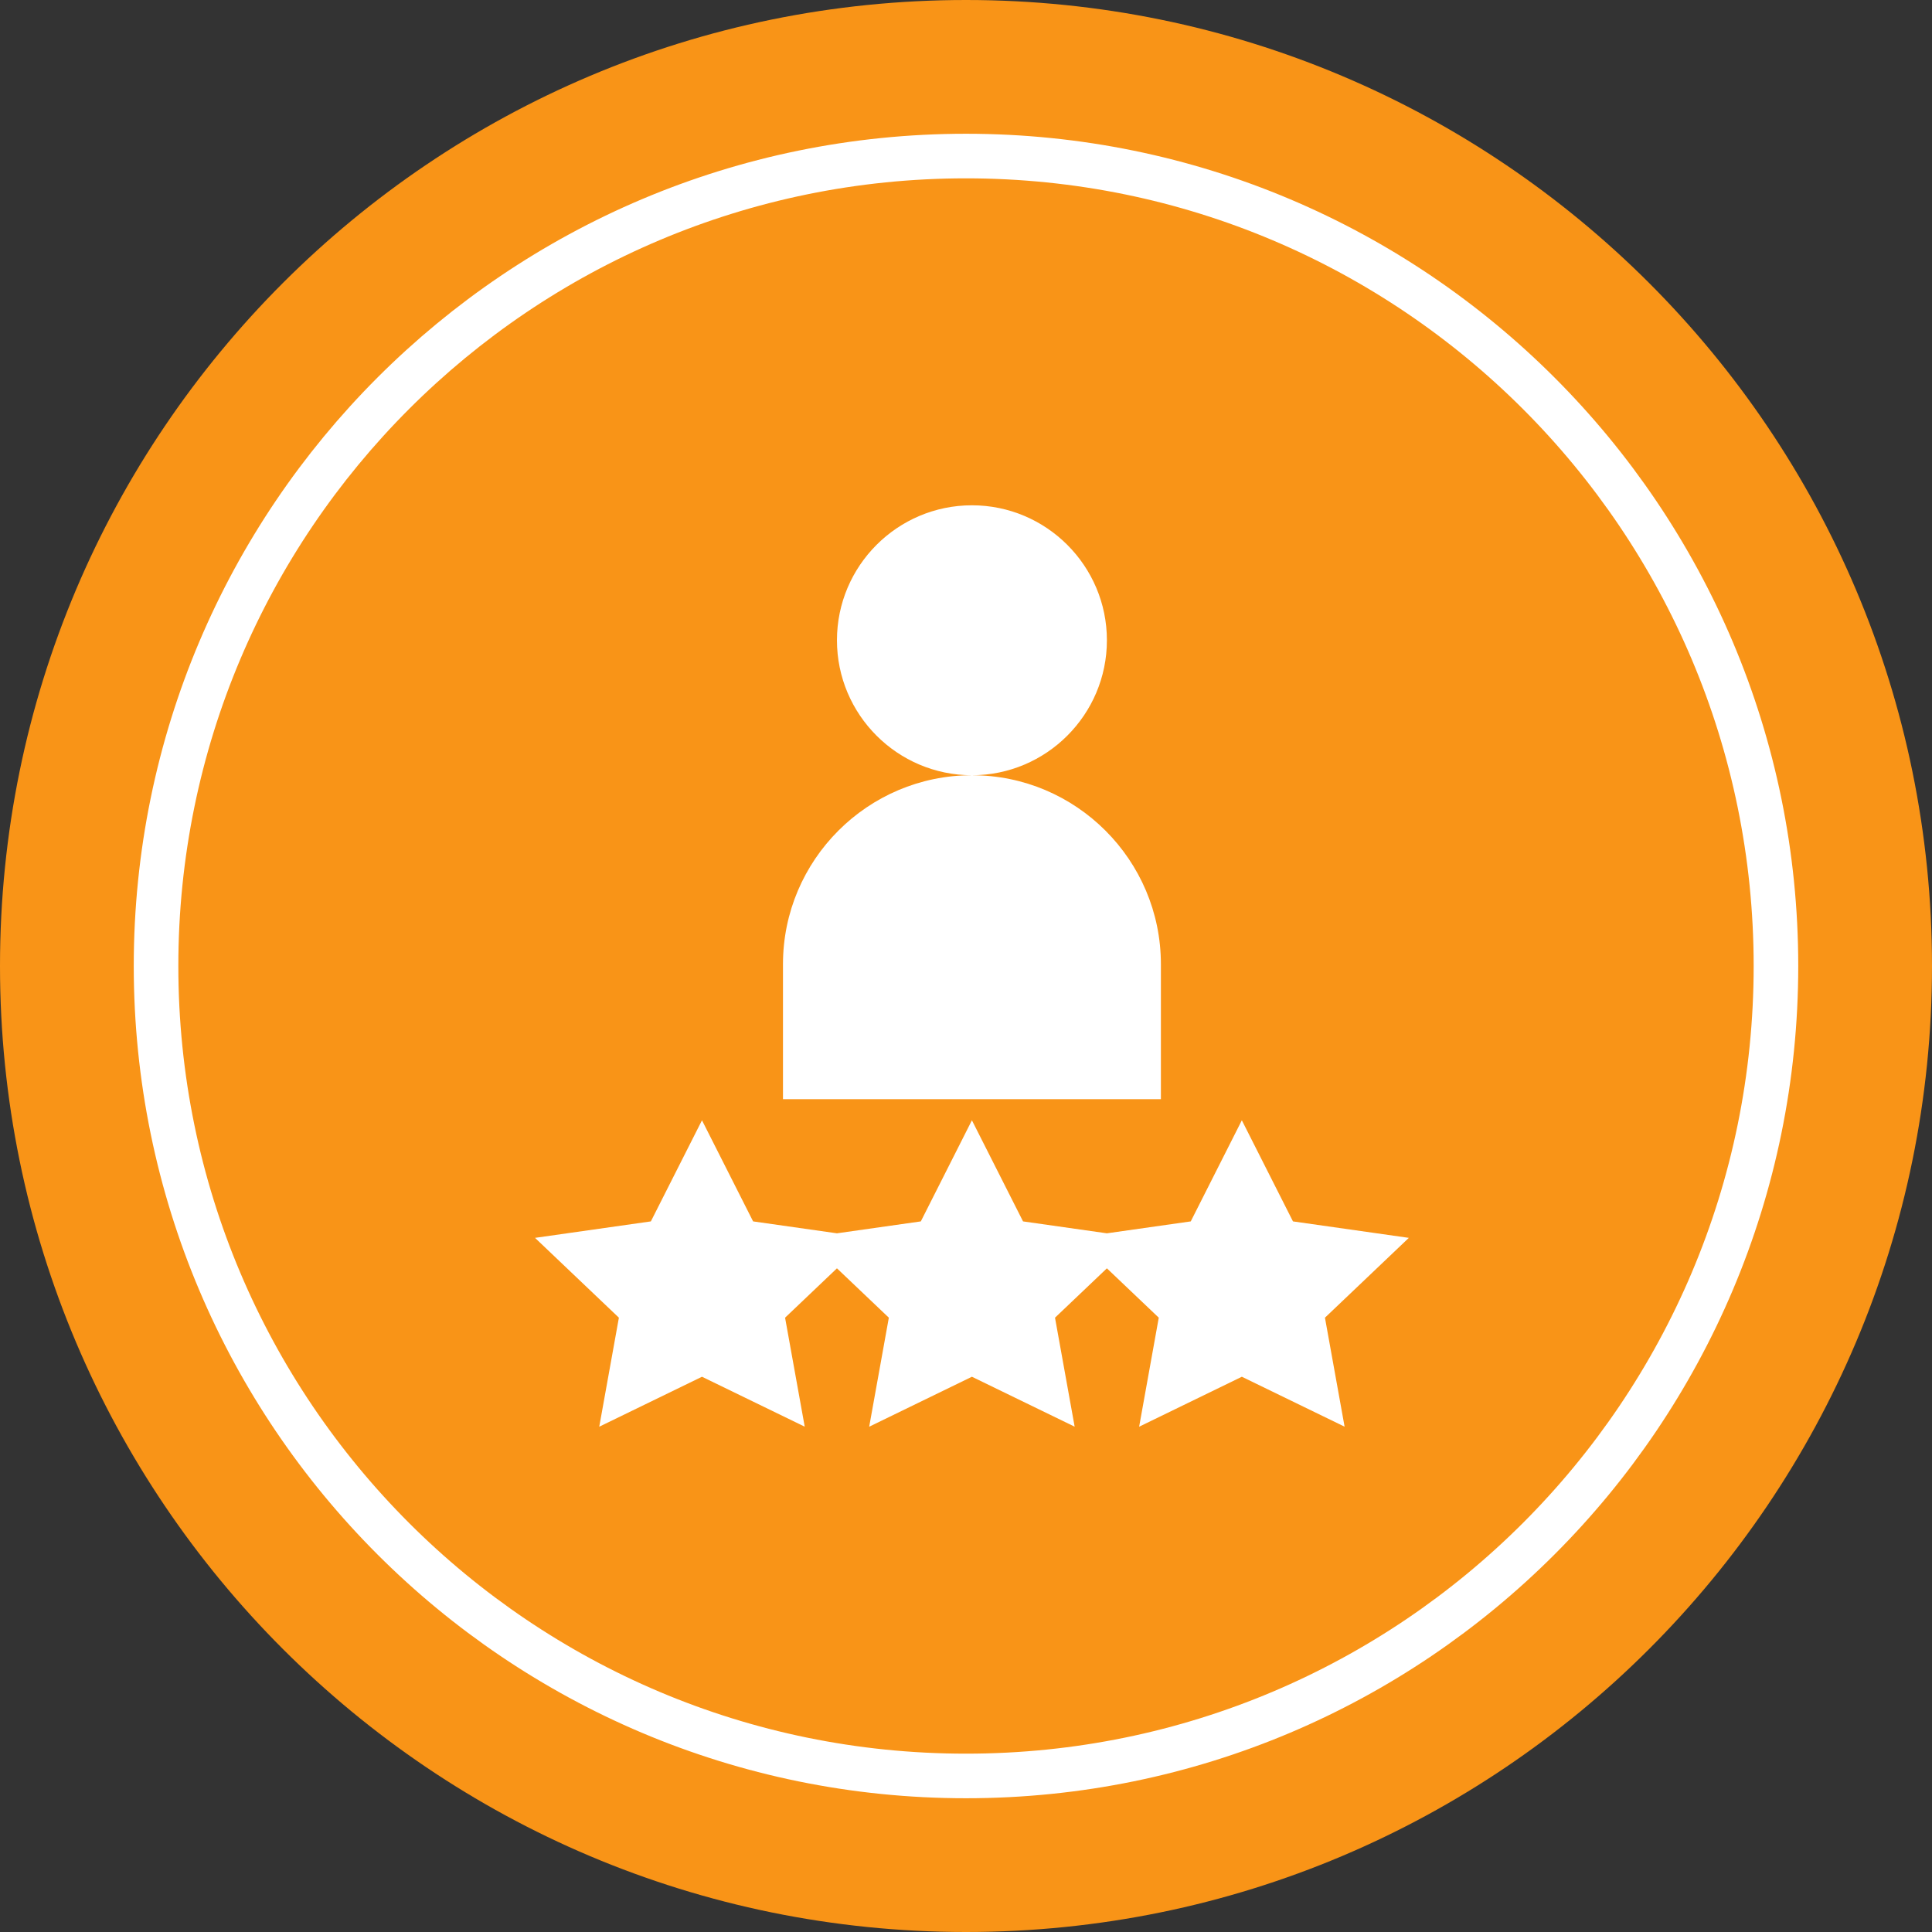 <svg width="130" height="130" viewBox="0 0 130 130" fill="none" xmlns="http://www.w3.org/2000/svg">
<rect x="0" y="0" width="130" height="130" fill="#333333" stroke="none"/>
<g clip-path="url(#clip0_1449_4651)">
<path d="M65 130C100.899 130 130 100.899 130 65C130 29.102 100.899 0 65 0C29.102 0 0 29.102 0 65C0 100.899 29.102 130 65 130Z" fill="#F99417"/>
<path d="M65 119.5C95.1 119.5 119.5 95.1 119.5 65C119.5 34.901 95.1 10.5 65 10.5C34.901 10.5 10.5 34.901 10.5 65C10.5 95.1 34.901 119.5 65 119.5Z" stroke="white" stroke-width="3"/>
<path d="M94.797 83.293L87.001 82.185L83.561 75.382L80.123 82.185L74.48 82.987L68.838 82.185L65.398 75.382L61.96 82.185L56.317 82.987L50.675 82.185L47.235 75.382L43.795 82.185L36 83.293L41.644 88.664L40.322 96L47.235 92.638L54.148 95.998L52.826 88.664L56.316 85.343L59.808 88.664L58.486 96L65.398 92.638L72.311 95.998L70.989 88.664L74.48 85.343L77.971 88.664L76.65 96L83.562 92.638L90.475 95.998L89.153 88.664L94.797 83.293ZM78.114 64.878C78.114 57.868 72.409 52.164 65.399 52.164C58.389 52.164 52.685 57.868 52.685 64.878V73.96H78.114V64.878ZM74.481 43.082C74.481 38.074 70.406 34 65.399 34C60.391 34 56.317 38.074 56.317 43.082C56.317 48.089 60.392 52.164 65.399 52.164C70.406 52.164 74.481 48.089 74.481 43.082Z" fill="white"/>
</g>
<defs>
<clipPath id="clip0_1449_4651">
<rect width="130" height="130" fill="white"/>
</clipPath>
</defs>
</svg>
